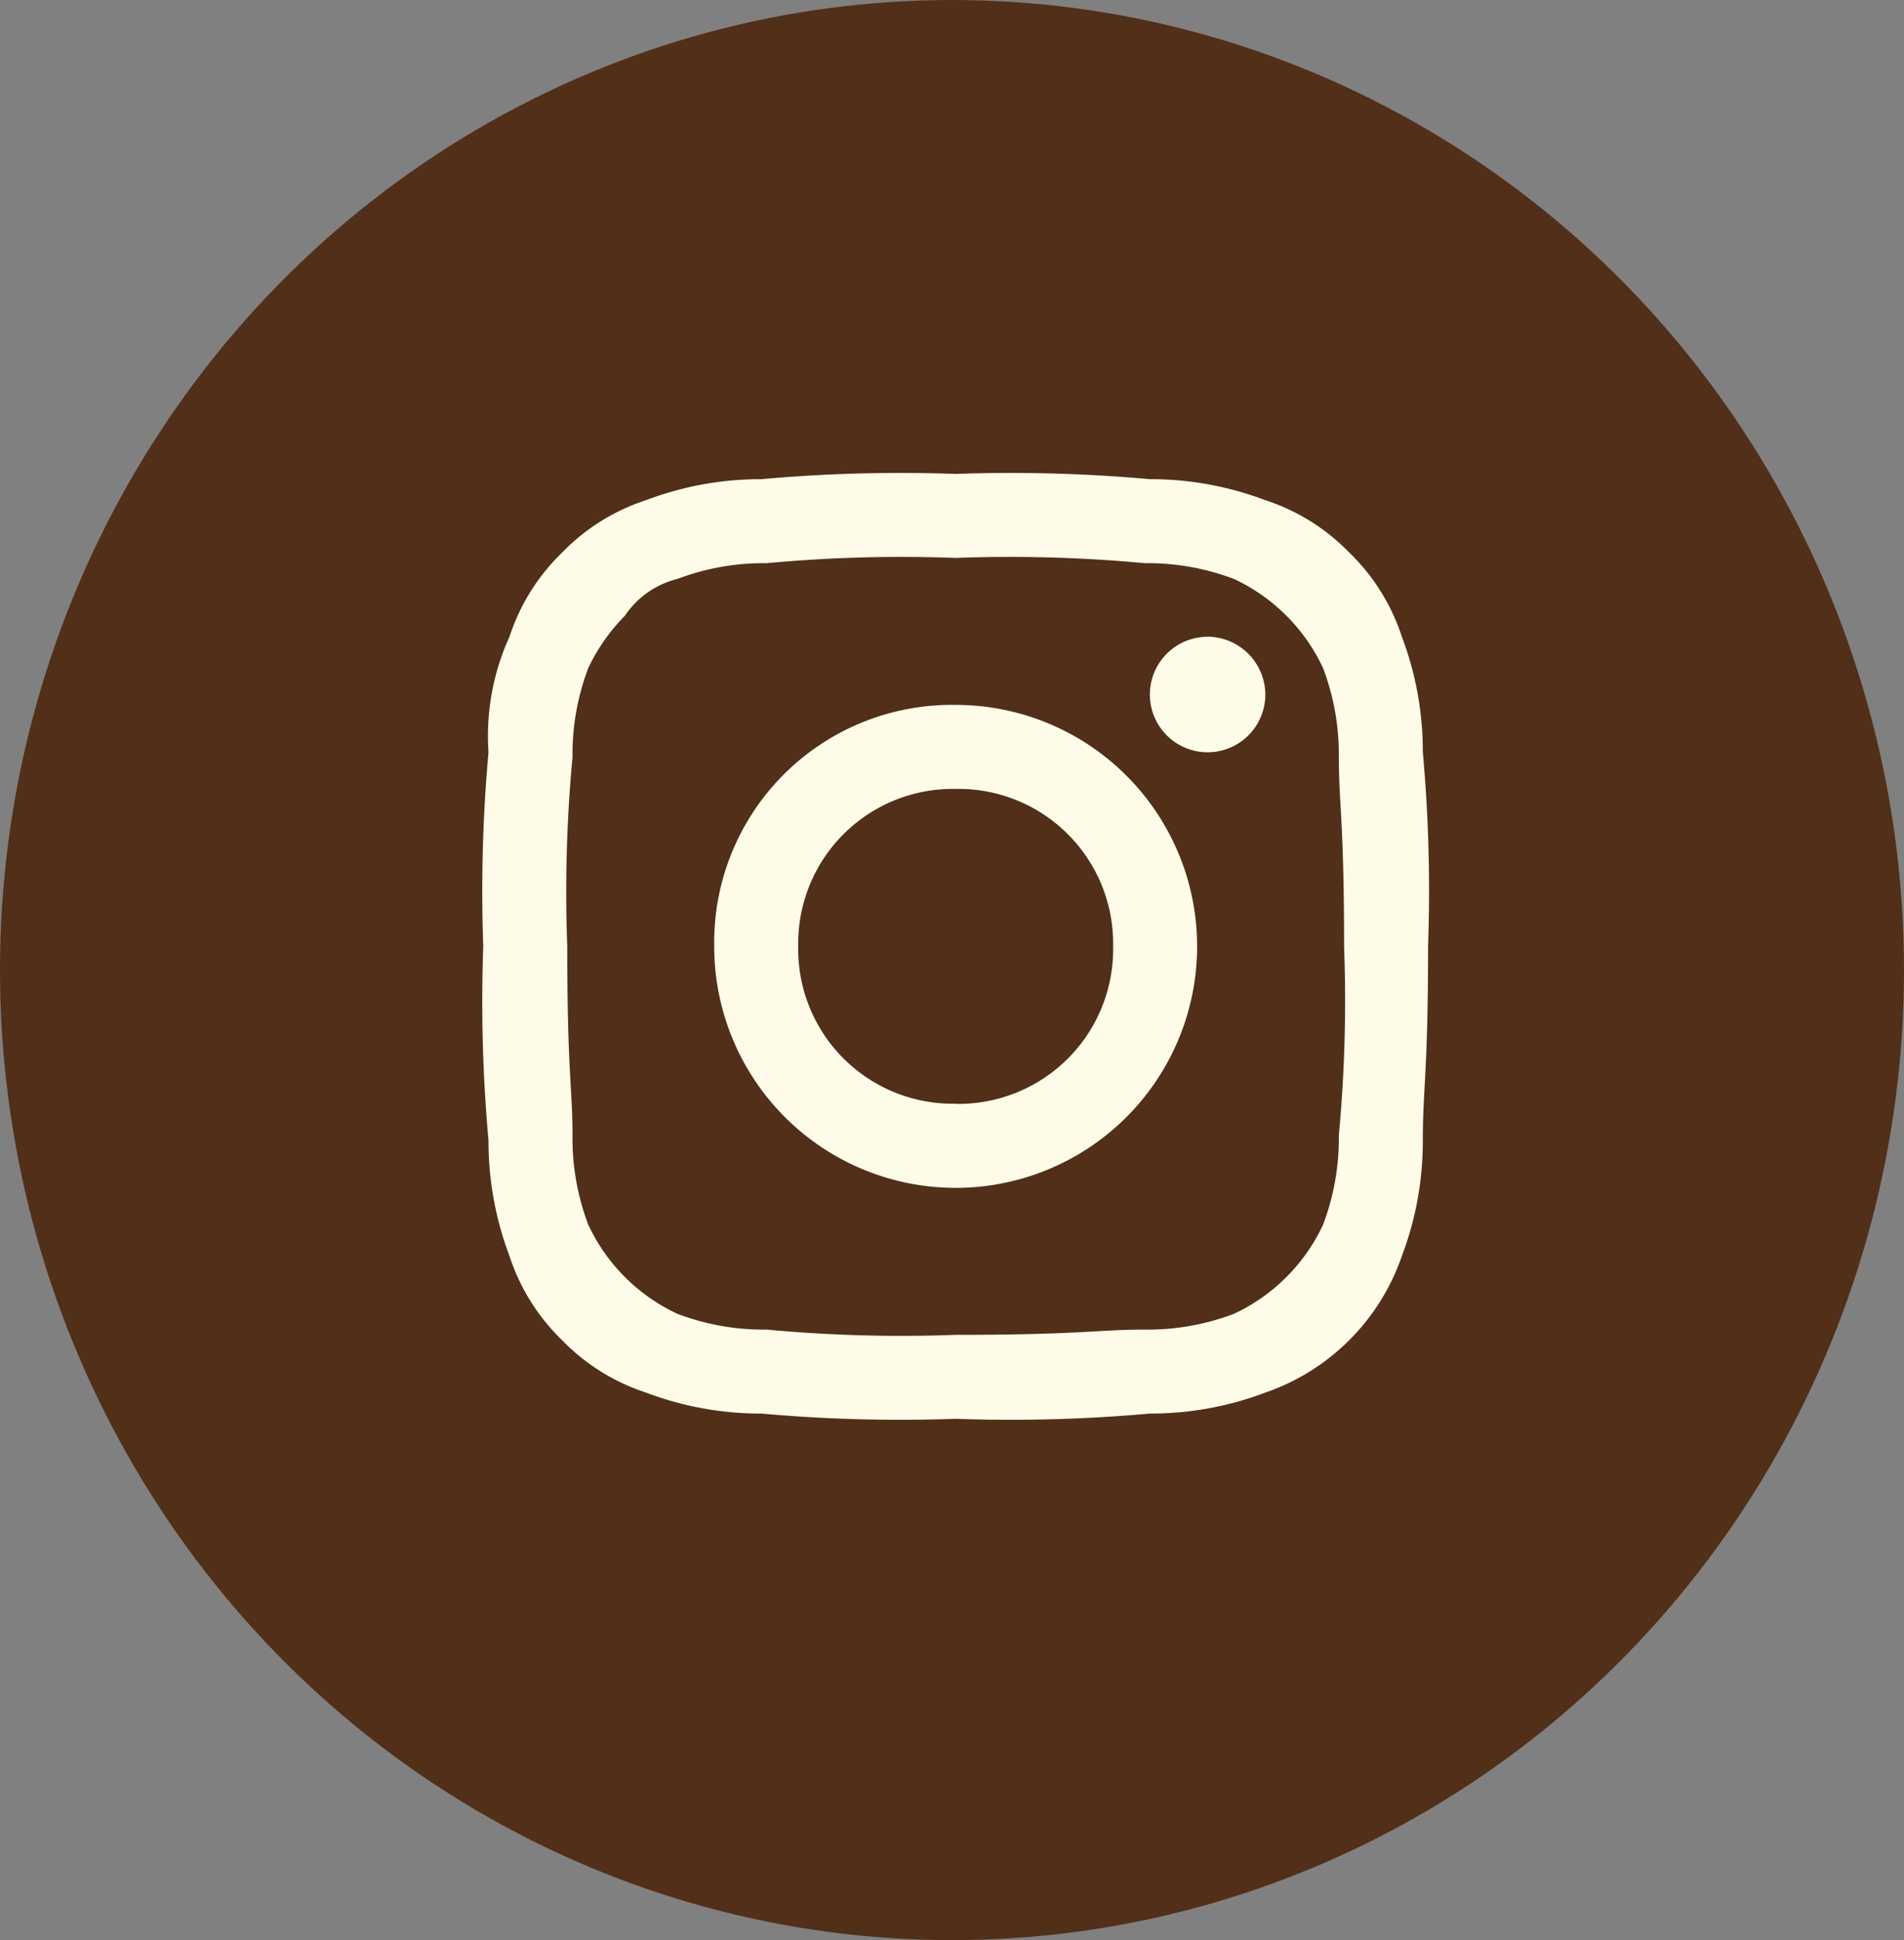 <svg xmlns="http://www.w3.org/2000/svg" width="53" height="54" viewBox="0 0 53 54">
  <rect x="0" y="0" width="53" height="54" fill="#808080" stroke="none"/>
  <g id="Group_3422" data-name="Group 3422" transform="translate(0.225 -0.331)">
    <ellipse id="Ellipse_76" data-name="Ellipse 76" cx="26.5" cy="27" rx="26.5" ry="27" transform="translate(-0.225 0.331)" fill="#522f19"/>
    <g id="_4" data-name=" 4" transform="translate(13.227 13.522)">
      <path id="Path_3" data-name="Path 3" d="M13.15,2.338a40.321,40.321,0,0,1,5.26.146,6.777,6.777,0,0,1,2.484.438,5.131,5.131,0,0,1,2.484,2.484,6.777,6.777,0,0,1,.438,2.484c0,1.315.146,1.753.146,5.26a40.32,40.32,0,0,1-.146,5.26,6.777,6.777,0,0,1-.438,2.484,5.131,5.131,0,0,1-2.484,2.484,6.777,6.777,0,0,1-2.484.438c-1.315,0-1.753.146-5.26.146a40.32,40.32,0,0,1-5.26-.146,6.777,6.777,0,0,1-2.484-.438,5.131,5.131,0,0,1-2.484-2.484,6.777,6.777,0,0,1-.438-2.484c0-1.315-.146-1.753-.146-5.26a40.321,40.321,0,0,1,.146-5.26,6.777,6.777,0,0,1,.438-2.484A5.248,5.248,0,0,1,3.945,3.945,2.47,2.47,0,0,1,5.406,2.922,6.777,6.777,0,0,1,7.89,2.484a40.321,40.321,0,0,1,5.26-.146M13.15,0A43.172,43.172,0,0,0,7.744.146,9.02,9.02,0,0,0,4.529.731,5.72,5.72,0,0,0,2.192,2.192,5.72,5.72,0,0,0,.731,4.529,6.657,6.657,0,0,0,.146,7.744,43.172,43.172,0,0,0,0,13.15a43.172,43.172,0,0,0,.146,5.406A9.02,9.02,0,0,0,.731,21.77a5.72,5.72,0,0,0,1.461,2.338,5.72,5.72,0,0,0,2.338,1.461,9.02,9.02,0,0,0,3.214.584,43.172,43.172,0,0,0,5.406.146,43.172,43.172,0,0,0,5.406-.146,9.02,9.02,0,0,0,3.214-.584,6.13,6.13,0,0,0,3.8-3.8,9.02,9.02,0,0,0,.584-3.214c0-1.461.146-1.9.146-5.406a43.172,43.172,0,0,0-.146-5.406,9.02,9.02,0,0,0-.584-3.214,5.72,5.72,0,0,0-1.461-2.338A5.72,5.72,0,0,0,21.77.731,9.02,9.02,0,0,0,18.556.146,43.171,43.171,0,0,0,13.15,0m0,6.429A6.613,6.613,0,0,0,6.429,13.15,6.721,6.721,0,1,0,13.15,6.429m0,11.1A4.305,4.305,0,0,1,8.767,13.15,4.305,4.305,0,0,1,13.15,8.767a4.305,4.305,0,0,1,4.383,4.383,4.305,4.305,0,0,1-4.383,4.383m7.013-13A1.607,1.607,0,1,0,21.77,6.137a1.621,1.621,0,0,0-1.607-1.607" fill="#fefce9" fill-rule="evenodd"/>
    </g>
  </g>
</svg>
